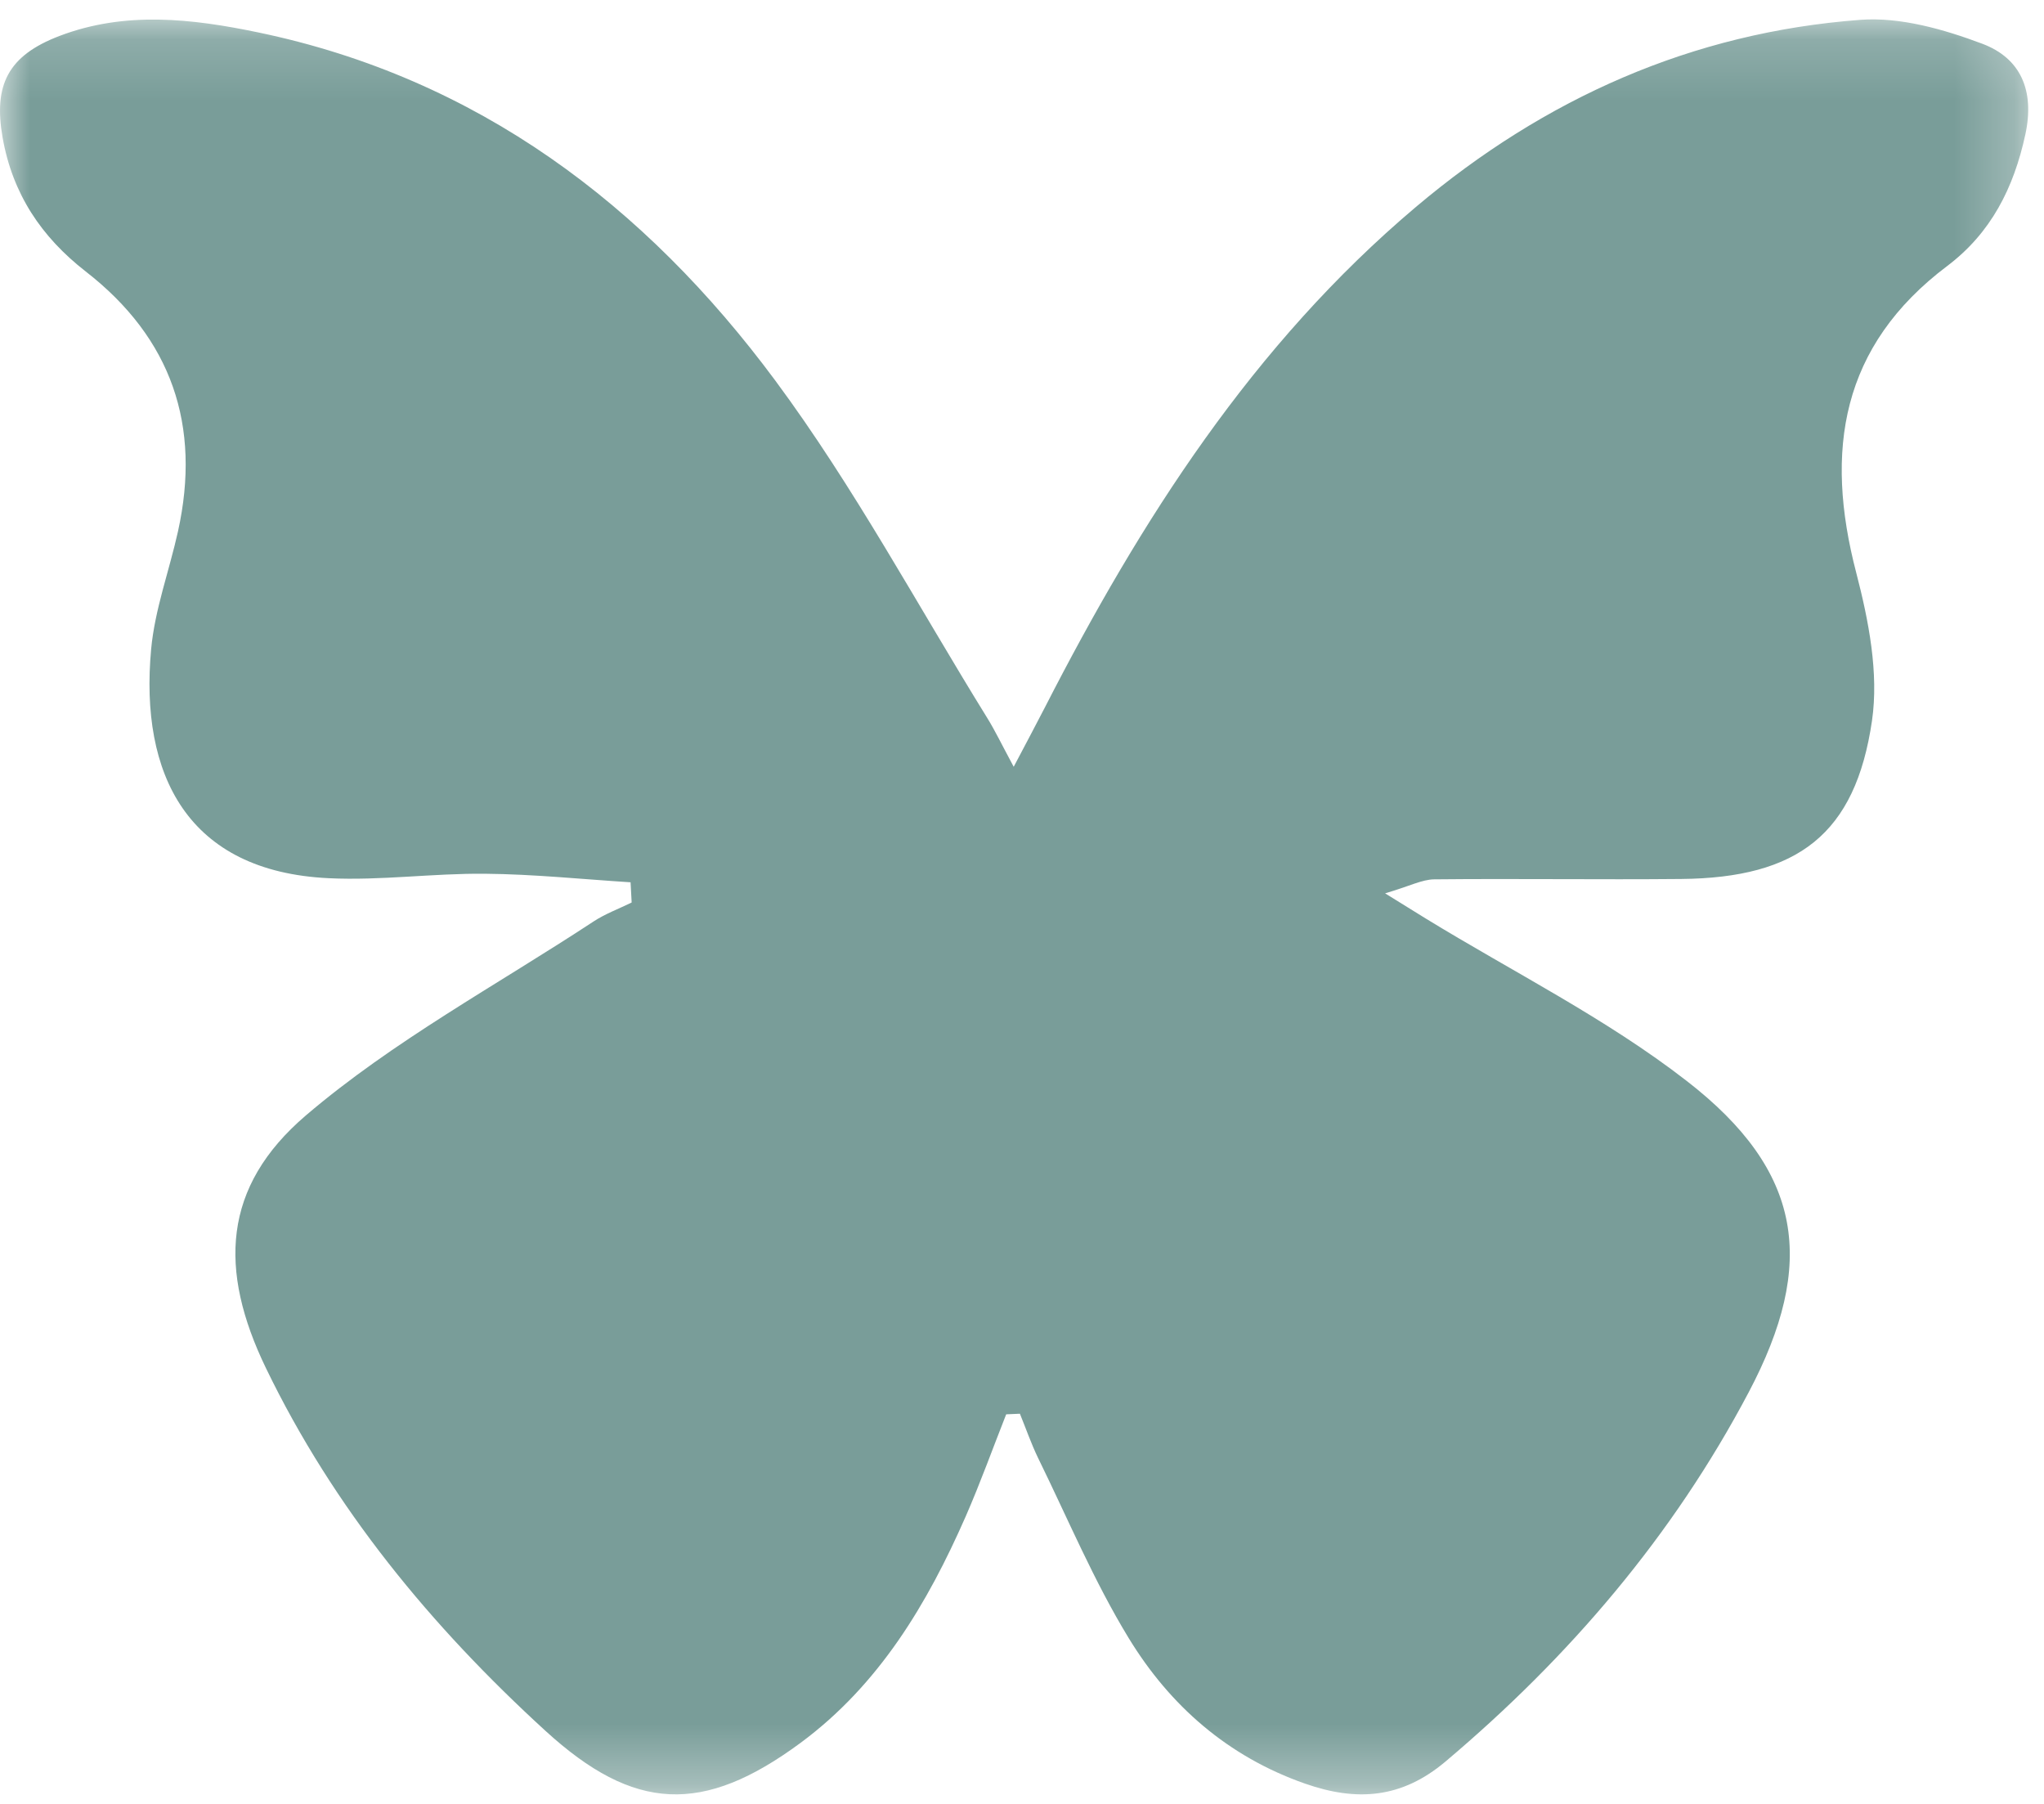 <?xml version="1.0" encoding="UTF-8"?>
<svg width="34px" height="30px" viewBox="0 0 34 30" version="1.1" xmlns="http://www.w3.org/2000/svg" xmlns:xlink="http://www.w3.org/1999/xlink">
    <defs>
        <polygon id="path-1" points="6.24297714e-05 0.159 33.737 0.159 33.737 29.677 6.24297714e-05 29.677"></polygon>
    </defs>
    <g id="Page-2" stroke="none" stroke-width="1" fill="none" fill-rule="evenodd">
        <g id="Artboard" transform="translate(-295, -220)">
            <g id="Harmoni-mobile" transform="translate(295, 220.164)">
                <mask id="mask-2" fill="white">
                    <use xlink:href="#path-1"></use>
                </mask>
                <g id="Clip-2"></g>
                <path d="M16.737,23.357 C16.514,23.922 16.308,24.496 16.064,25.054 C15.426,26.507 14.626,27.851 13.319,28.819 C11.694,30.019 10.547,29.969 9.071,28.619 C7.171,26.882 5.552,24.922 4.424,22.589 C3.632,20.952 3.701,19.572 5.087,18.387 C6.54,17.147 8.262,16.22 9.871,15.162 C10.067,15.033 10.294,14.95 10.507,14.845 C10.501,14.733 10.495,14.621 10.489,14.509 C9.683,14.458 8.876,14.374 8.07,14.367 C7.203,14.358 6.332,14.483 5.468,14.441 C3.117,14.33 2.322,12.717 2.514,10.633 C2.575,9.971 2.816,9.327 2.961,8.672 C3.349,6.914 2.857,5.463 1.426,4.351 C0.689,3.777 0.208,3.062 0.043,2.122 C-0.11,1.248 0.132,0.761 0.989,0.434 C2.083,0.017 3.194,0.146 4.295,0.375 C7.944,1.135 10.733,3.247 12.894,6.162 C14.207,7.933 15.259,9.899 16.423,11.778 C16.55,11.983 16.654,12.201 16.862,12.588 C17.087,12.161 17.236,11.882 17.38,11.602 C18.977,8.485 20.84,5.567 23.553,3.277 C25.695,1.47 28.147,0.376 30.943,0.166 C31.61,0.116 32.334,0.323 32.975,0.564 C33.606,0.802 33.849,1.334 33.69,2.071 C33.497,2.964 33.117,3.711 32.391,4.259 C30.622,5.591 30.346,7.33 30.877,9.362 C31.083,10.155 31.254,11.029 31.139,11.821 C30.863,13.712 29.904,14.436 27.963,14.454 C26.595,14.467 25.225,14.446 23.858,14.46 C23.655,14.462 23.453,14.571 23.04,14.693 C23.383,14.904 23.548,15.008 23.715,15.111 C25.17,16.002 26.717,16.773 28.056,17.812 C29.992,19.311 30.221,20.846 29.087,22.992 C27.826,25.38 26.105,27.393 24.044,29.132 C23.315,29.746 22.57,29.801 21.706,29.498 C20.425,29.049 19.462,28.203 18.777,27.082 C18.196,26.131 17.762,25.091 17.269,24.086 C17.153,23.847 17.066,23.594 16.965,23.347 C16.889,23.35 16.813,23.353 16.737,23.357" id="Fill-1" fill="#799D99" mask="url(#mask-2)"></path>
            </g>
        </g>
    </g>
</svg>